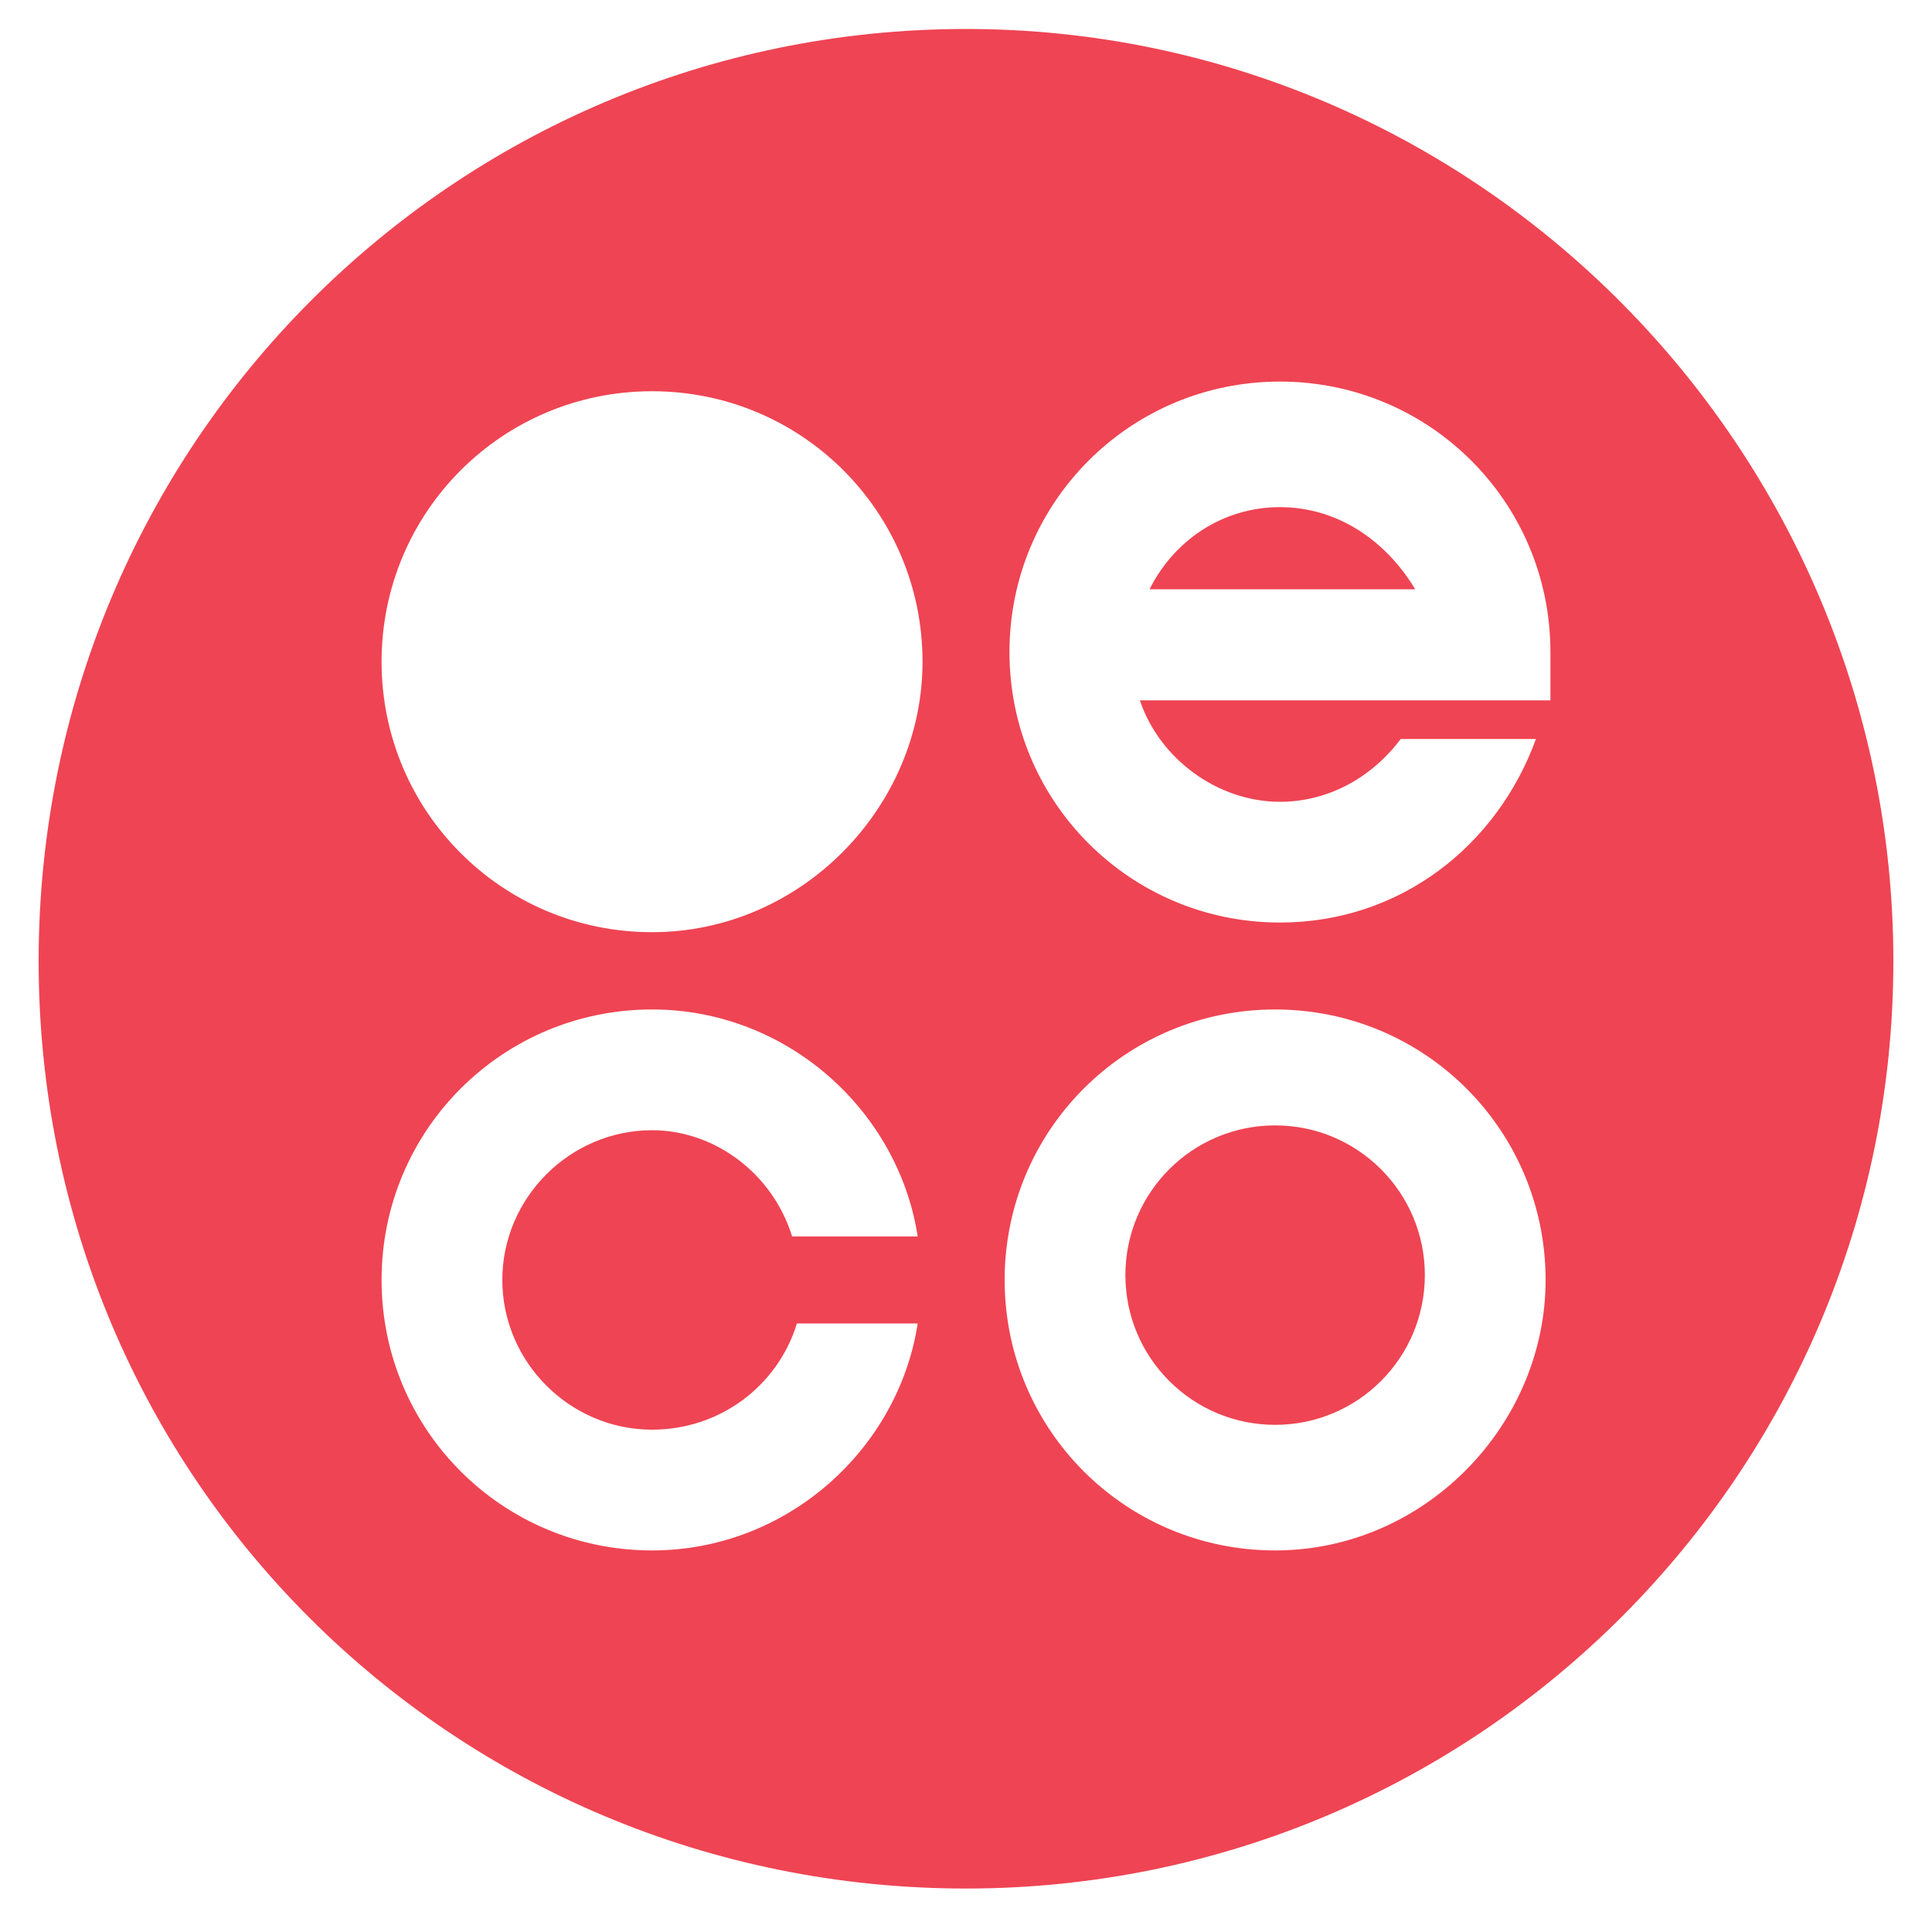 <svg version="1.1" id="Layer_1" xmlns="http://www.w3.org/2000/svg" xmlns:xlink="http://www.w3.org/1999/xlink" x="0px" y="0px"      viewBox="0 0 40 40" style="enable-background:new 0 0 40 40;" xml:space="preserve"><style type="text/css">
    .st0{fill:#ef4453;}
</style>
<g>
    <path class="st0" d="M26.5,10.5c-1.2,0-2.2,0.7-2.7,1.7h5.5C28.7,11.2,27.7,10.5,26.5,10.5z"/>
    <ellipse class="st0" cx="26.4" cy="26.4" rx="3.1" ry="3.1"/>
    <path class="st0" d="M20,0.6C9.4,0.6,0.8,9.2,0.8,19.9S9.4,39.1,20,39.1s19.2-8.6,19.2-19.2S30.6,0.6,20,0.6z M13.5,32.1
        c-3.1,0-5.6-2.5-5.6-5.6c0-3.1,2.5-5.6,5.6-5.6c2.8,0,5.1,2.1,5.5,4.7h-2.6c-0.4-1.3-1.6-2.2-2.9-2.2c-1.7,0-3.1,1.4-3.1,3.1
        c0,1.7,1.4,3.1,3.1,3.1c1.4,0,2.6-0.9,3-2.2H19C18.6,30,16.3,32.1,13.5,32.1z M13.5,19.3c-3.1,0-5.6-2.5-5.6-5.6
        c0-3.1,2.5-5.6,5.6-5.6c3.1,0,5.6,2.5,5.6,5.6C19.1,16.7,16.6,19.3,13.5,19.3z M26.4,32.1c-3.1,0-5.6-2.5-5.6-5.6
        c0-3.1,2.5-5.6,5.6-5.6c3.1,0,5.6,2.5,5.6,5.6C32,29.5,29.5,32.1,26.4,32.1z M32.1,14.5h-3.4h-5.1c0.4,1.2,1.6,2.1,2.9,2.1
        c1,0,1.9-0.5,2.5-1.3h2.8c-0.8,2.2-2.8,3.8-5.3,3.8c-3.1,0-5.6-2.5-5.6-5.6c0-3.1,2.5-5.6,5.6-5.6c3.1,0,5.6,2.5,5.6,5.6
        C32.1,13.9,32.1,14.2,32.1,14.5z"/>
</g>
</svg>